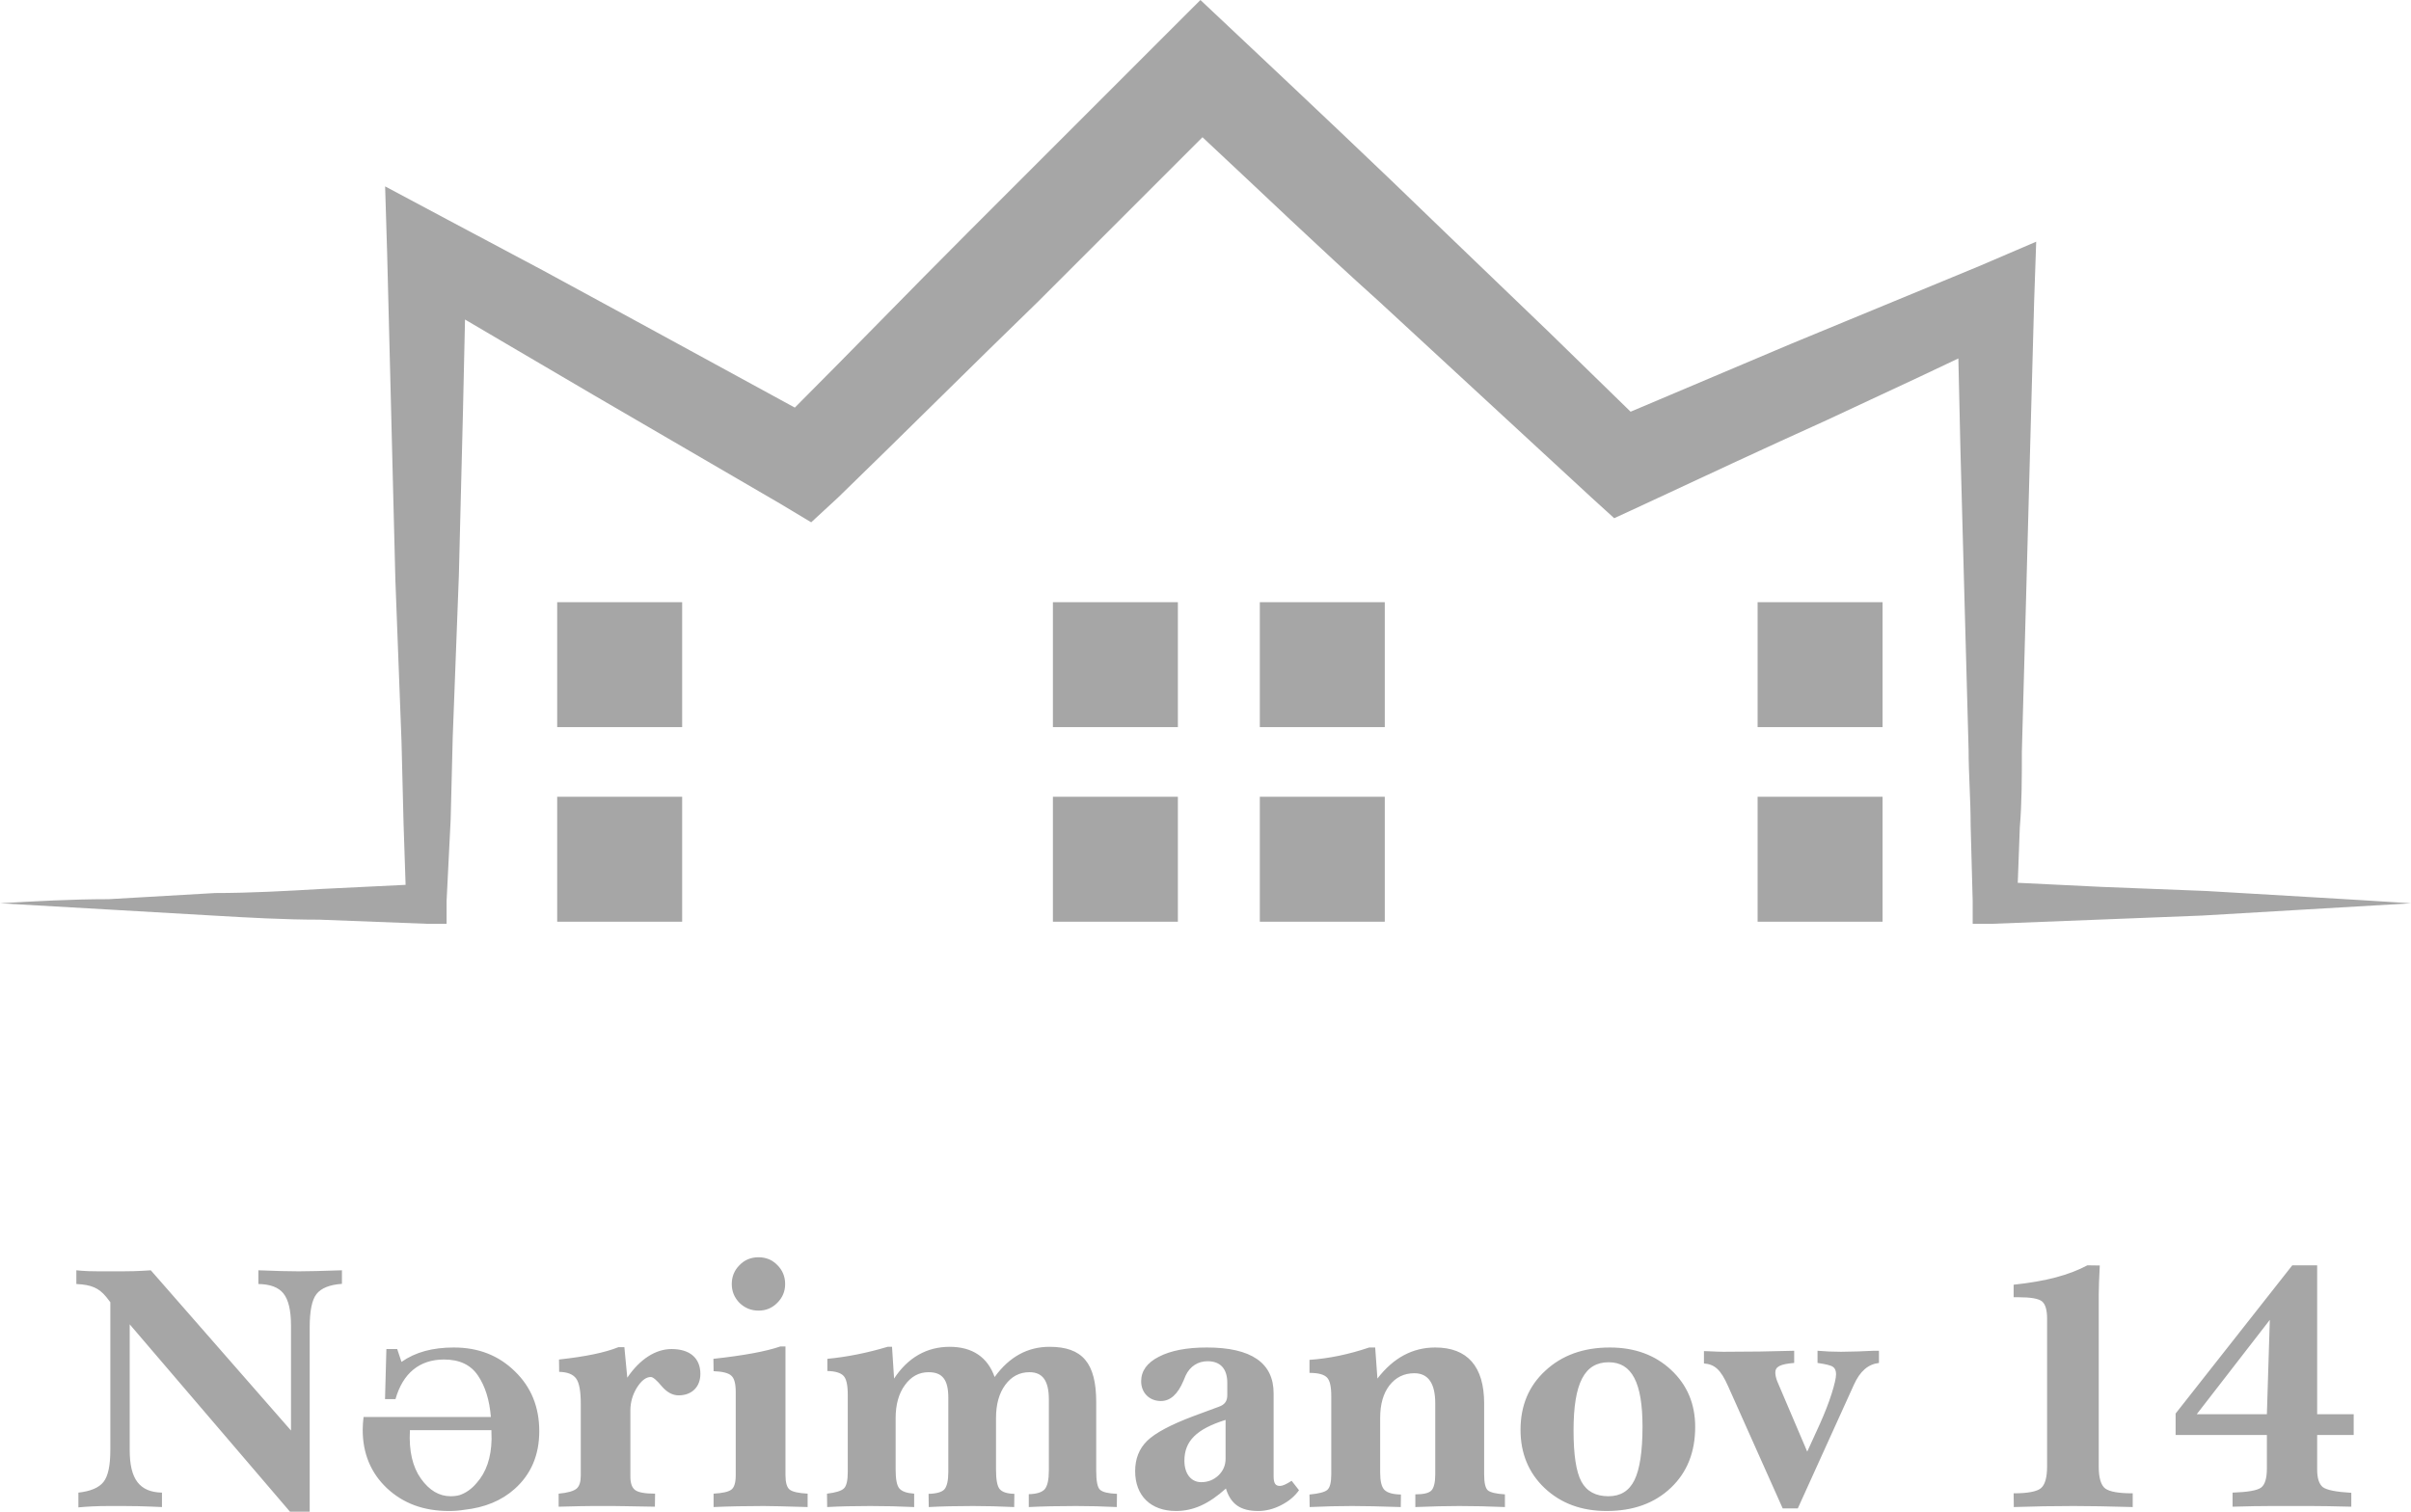 <svg xmlns="http://www.w3.org/2000/svg" fill="none" viewBox="14 38 144.91 90.87">
<path d="M18.712 128.61V127.723C19.445 127.641 19.95 127.424 20.218 127.084C20.497 126.733 20.631 126.094 20.631 125.166V116.277L20.383 115.957C19.94 115.421 19.496 115.225 18.589 115.183V114.358C18.795 114.379 19.032 114.4 19.311 114.41C19.589 114.42 20.032 114.42 20.651 114.42C21.249 114.42 21.724 114.42 22.064 114.41C22.415 114.4 22.745 114.379 23.064 114.358L31.49 123.99V117.669C31.49 116.761 31.335 116.122 31.036 115.751C30.737 115.379 30.242 115.194 29.53 115.183V114.358C30.551 114.4 31.345 114.42 31.954 114.42C32.49 114.42 33.315 114.4 34.552 114.358V115.173C33.81 115.225 33.305 115.431 33.026 115.782C32.748 116.132 32.614 116.803 32.614 117.782V128.868H31.428L21.796 117.607V125.166C21.796 126.909 22.384 127.693 23.735 127.723V128.59C23.26 128.569 22.786 128.548 22.301 128.538C21.817 128.528 21.239 128.528 20.569 128.528C19.816 128.528 19.238 128.559 18.712 128.61ZM43.504 123.176C43.421 122.155 43.163 121.33 42.73 120.69C42.297 120.041 41.617 119.721 40.688 119.721C39.214 119.721 38.213 120.546 37.77 122.103H37.141L37.223 119.092H37.873L38.131 119.865C38.966 119.278 39.997 118.999 41.276 118.999C42.751 118.999 43.968 119.473 44.947 120.433C45.927 121.381 46.412 122.578 46.412 124.032C46.412 125.465 45.917 126.62 44.937 127.497C44.143 128.208 43.132 128.621 41.905 128.755C41.606 128.806 41.297 128.827 40.977 128.827C39.471 128.827 38.234 128.373 37.254 127.455C36.285 126.538 35.8 125.362 35.8 123.949C35.8 123.681 35.821 123.423 35.852 123.176H43.504ZM42.637 127.156C43.225 126.507 43.524 125.62 43.545 124.516L43.535 123.97H38.636V124.011C38.574 125.207 38.791 126.166 39.296 126.878C39.801 127.589 40.4 127.94 41.08 127.94C41.276 127.94 41.462 127.919 41.637 127.868C42.019 127.734 42.349 127.497 42.637 127.156ZM47.577 128.569V127.785C48.124 127.734 48.474 127.631 48.65 127.486C48.825 127.342 48.907 127.074 48.907 126.692V122.382C48.907 121.629 48.815 121.123 48.629 120.866C48.443 120.608 48.103 120.474 47.608 120.463L47.598 119.721C49.196 119.546 50.351 119.308 51.176 118.978H51.527L51.702 120.814C52.455 119.7 53.404 119.092 54.363 119.092C55.466 119.092 56.095 119.638 56.095 120.587C56.095 121.371 55.58 121.876 54.786 121.876C54.425 121.876 54.084 121.691 53.775 121.33C53.466 120.958 53.249 120.773 53.115 120.773C52.826 120.773 52.548 120.989 52.28 121.412C52.022 121.835 51.888 122.289 51.888 122.784V126.754C51.888 127.156 51.981 127.424 52.176 127.569C52.372 127.713 52.775 127.785 53.373 127.785L53.362 128.569C52.61 128.559 52.011 128.548 51.568 128.538C51.135 128.528 50.733 128.528 50.372 128.528C49.774 128.528 49.268 128.528 48.846 128.538C48.433 128.548 48.01 128.559 47.577 128.569ZM57.982 115.183C57.982 114.74 58.137 114.358 58.447 114.049C58.756 113.729 59.137 113.575 59.591 113.575C60.035 113.575 60.416 113.729 60.726 114.049C61.035 114.358 61.19 114.74 61.19 115.183C61.19 115.627 61.035 115.998 60.715 116.318C60.406 116.627 60.035 116.782 59.591 116.782C59.148 116.782 58.766 116.627 58.447 116.318C58.137 115.998 57.982 115.627 57.982 115.183ZM56.889 128.59V127.785C57.436 127.754 57.797 127.672 57.962 127.538C58.137 127.404 58.22 127.115 58.22 126.672V121.68C58.22 121.185 58.137 120.855 57.962 120.701C57.797 120.536 57.436 120.443 56.889 120.422L56.879 119.68C58.684 119.484 60.035 119.236 60.901 118.937H61.21V126.672C61.21 127.115 61.293 127.404 61.458 127.538C61.623 127.672 61.984 127.754 62.541 127.785V128.59C61.169 128.548 60.313 128.528 59.901 128.528C58.828 128.528 57.807 128.548 56.889 128.59ZM63.716 128.59L63.706 127.785C64.232 127.723 64.572 127.62 64.727 127.466C64.882 127.311 64.954 126.981 64.954 126.476V121.856C64.954 121.258 64.871 120.876 64.696 120.701C64.531 120.525 64.211 120.422 63.727 120.412V119.68C64.912 119.566 66.109 119.329 67.346 118.958H67.614L67.738 120.866C68.573 119.597 69.708 118.958 71.079 118.958C72.441 118.958 73.358 119.577 73.781 120.773C74.658 119.566 75.751 118.958 77.081 118.958C79.051 118.958 79.886 119.927 79.886 122.278V126.393C79.886 127.022 79.958 127.404 80.113 127.548C80.268 127.693 80.608 127.775 81.134 127.796L81.124 128.59C80.299 128.548 79.494 128.528 78.68 128.528C77.617 128.528 76.658 128.548 75.833 128.59V127.816C76.308 127.806 76.627 127.703 76.792 127.517C76.957 127.321 77.04 126.95 77.04 126.393V122.124C77.04 121 76.669 120.484 75.875 120.484C75.276 120.484 74.792 120.742 74.421 121.247C74.049 121.753 73.864 122.413 73.864 123.248V126.331C73.864 126.94 73.936 127.342 74.091 127.517C74.245 127.693 74.534 127.785 74.967 127.796L74.957 128.59C74.091 128.548 73.266 128.528 72.472 128.528C71.492 128.528 70.595 128.548 69.821 128.59L69.811 127.796C70.285 127.785 70.605 127.693 70.76 127.528C70.914 127.352 70.997 127.002 70.997 126.476V122.021C70.997 120.938 70.646 120.484 69.811 120.484C69.233 120.484 68.759 120.742 68.388 121.258C68.016 121.763 67.831 122.433 67.831 123.248V126.331C67.831 126.919 67.903 127.301 68.058 127.476C68.212 127.651 68.501 127.754 68.945 127.785V128.59C68.068 128.548 67.202 128.528 66.305 128.528C65.325 128.528 64.459 128.548 63.716 128.59ZM87.662 125.682V123.351C85.919 123.898 85.187 124.619 85.187 125.805C85.187 126.589 85.589 127.094 86.197 127.094C86.6 127.094 86.94 126.96 87.229 126.692C87.517 126.414 87.662 126.084 87.662 125.682ZM87.682 127.476C86.641 128.414 85.713 128.827 84.681 128.827C83.166 128.827 82.227 127.909 82.227 126.434C82.227 125.692 82.464 125.083 82.949 124.609C83.434 124.135 84.362 123.64 85.733 123.124L87.239 122.567C87.61 122.443 87.765 122.227 87.765 121.856V121.134C87.765 120.278 87.352 119.824 86.579 119.824C86.001 119.824 85.527 120.133 85.269 120.67C85.238 120.742 85.187 120.855 85.135 120.989C84.795 121.804 84.341 122.217 83.774 122.217C83.083 122.217 82.588 121.722 82.588 121.031C82.588 120.412 82.939 119.917 83.65 119.556C84.362 119.185 85.321 118.999 86.538 118.999C89.209 118.999 90.549 119.927 90.549 121.753V126.733C90.549 127.156 90.652 127.321 90.931 127.321C91.086 127.321 91.312 127.218 91.632 127.012L92.076 127.579C91.818 127.94 91.467 128.239 91.003 128.476C90.539 128.713 90.085 128.827 89.621 128.827C88.559 128.827 87.971 128.414 87.682 127.476ZM92.715 128.59L92.705 127.837C93.261 127.785 93.622 127.693 93.777 127.558C93.932 127.424 94.014 127.115 94.014 126.63V121.918C94.014 121.35 93.932 120.979 93.757 120.804C93.581 120.618 93.231 120.525 92.705 120.525V119.742C93.891 119.659 95.066 119.412 96.293 118.999H96.654L96.788 120.866C97.747 119.618 98.902 118.999 100.264 118.999C102.202 118.999 103.203 120.144 103.203 122.361V126.63C103.203 127.136 103.275 127.455 103.43 127.589C103.584 127.713 103.925 127.796 104.451 127.827V128.59C103.471 128.548 102.563 128.528 101.707 128.528C100.965 128.528 100.088 128.548 99.067 128.59V127.827C99.552 127.827 99.872 127.754 100.027 127.6C100.181 127.445 100.264 127.115 100.264 126.63V122.361C100.264 121.154 99.841 120.546 99.006 120.546C98.387 120.546 97.892 120.793 97.51 121.278C97.139 121.763 96.953 122.413 96.953 123.227V126.517C96.953 127.033 97.036 127.383 97.211 127.558C97.386 127.734 97.716 127.827 98.201 127.837L98.191 128.59C96.943 128.548 95.974 128.528 95.262 128.528C94.468 128.528 93.622 128.548 92.715 128.59ZM108.576 123.99C108.576 125.444 108.73 126.476 109.05 127.063C109.37 127.651 109.916 127.94 110.669 127.94C111.401 127.94 111.917 127.62 112.237 126.971C112.556 126.321 112.721 125.248 112.721 123.753C112.721 121.113 112.082 119.886 110.69 119.886C109.236 119.886 108.576 121.134 108.576 123.99ZM105.389 123.949C105.389 122.495 105.884 121.309 106.884 120.391C107.885 119.463 109.174 118.999 110.752 118.999C112.257 118.999 113.484 119.453 114.443 120.35C115.402 121.247 115.887 122.382 115.887 123.774C115.887 125.29 115.402 126.507 114.423 127.435C113.443 128.363 112.164 128.827 110.566 128.827C109.06 128.827 107.823 128.373 106.843 127.455C105.874 126.538 105.389 125.362 105.389 123.949ZM121.147 128.672L117.867 121.33C117.424 120.329 117.063 120.01 116.413 119.958V119.216C116.485 119.216 116.578 119.216 116.712 119.226C117.135 119.247 117.424 119.257 117.578 119.257C119.094 119.257 120.476 119.236 121.837 119.195V119.927C121.002 119.999 120.703 120.144 120.703 120.505C120.703 120.639 120.744 120.855 120.827 121.051L122.621 125.259L123.384 123.588C123.673 122.938 123.91 122.34 124.086 121.783C124.261 121.227 124.354 120.835 124.354 120.608C124.354 120.391 124.292 120.247 124.168 120.164C124.044 120.072 123.735 119.999 123.24 119.927V119.195C123.694 119.236 124.189 119.257 124.653 119.257C124.869 119.257 125.21 119.247 125.663 119.236C126.117 119.216 126.437 119.205 126.612 119.195H126.932V119.927C126.272 120.01 125.797 120.422 125.426 121.237L122.054 128.672H121.147ZM135.037 128.59L135.027 127.765C135.862 127.765 136.409 127.662 136.656 127.466C136.914 127.259 137.038 126.816 137.038 126.125V117.267C137.038 116.741 136.935 116.39 136.729 116.225C136.522 116.06 136.058 115.978 135.326 115.978H135.027V115.225C136.976 115.018 138.358 114.647 139.461 114.059L140.204 114.07C140.163 114.884 140.142 115.472 140.142 115.833V126.166C140.142 126.837 140.276 127.28 140.534 127.476C140.802 127.672 141.349 127.765 142.184 127.765V128.59C140.73 128.548 139.544 128.528 138.636 128.528C137.44 128.528 136.234 128.548 135.037 128.59ZM146.031 123.011H150.248L150.424 117.339L146.031 123.011ZM148.186 128.569V127.723C149.104 127.693 149.681 127.589 149.908 127.414C150.135 127.239 150.248 126.857 150.248 126.269V124.258H144.762V122.969L151.775 114.059H153.27V123.011H155.466V124.258H153.27V126.331C153.27 126.857 153.383 127.208 153.61 127.393C153.847 127.569 154.415 127.682 155.322 127.734V128.569C154.879 128.559 154.404 128.548 153.909 128.538C153.414 128.528 152.703 128.528 151.775 128.528C150.712 128.528 149.939 128.528 149.454 128.538C148.98 128.548 148.557 128.559 148.186 128.569Z" fill="#A6A6A6"/>
<path d="M152.882 91.927C150.788 91.804 148.695 91.681 146.602 91.558L140.323 91.312L135.275 91.066L135.398 87.741C135.521 86.264 135.521 84.786 135.521 83.186L135.768 74.198L135.891 69.642L136.014 65.087L136.26 56.099L136.383 52.528L132.936 54.006L127.272 56.345L121.609 58.684C118.407 60.039 115.206 61.393 112.005 62.748L107.08 57.946L100.801 51.913C96.615 47.85 92.429 43.91 88.243 39.97L86.15 38L84.056 40.093L72.114 52.036C68.666 55.483 65.219 59.054 61.771 62.501L52.291 57.33L46.627 54.252L40.841 51.174L37.147 49.204L37.27 53.267L37.516 62.994L37.639 67.919L37.763 72.844L38.132 82.57L38.255 87.495L38.378 91.189L33.33 91.435C31.237 91.558 29.021 91.681 26.928 91.681C24.835 91.804 22.619 91.927 20.526 92.05C18.309 92.05 16.093 92.174 14 92.297C16.093 92.42 18.309 92.543 20.402 92.666C22.495 92.789 24.712 92.912 26.805 93.035C28.898 93.159 31.114 93.282 33.207 93.282L39.609 93.528H40.841V92.174L41.087 87.249L41.21 82.324L41.579 72.597L41.702 67.672L41.826 62.748L41.949 57.207L44.042 58.438L49.705 61.763L60.91 68.288L62.756 69.396L64.357 67.919C68.42 63.979 72.36 60.039 76.423 56.099L86.273 46.249C89.843 49.574 93.29 52.898 96.861 56.099L103.263 62.009L109.666 67.919L111.02 69.15L112.621 68.411C116.314 66.687 120.008 64.964 123.825 63.24L129.365 60.654L131.705 59.546L131.828 64.964L131.951 69.519L132.074 74.075L132.32 83.063C132.32 84.54 132.443 86.018 132.443 87.618L132.566 92.174V93.528H133.798L140.077 93.282L146.356 93.035C148.449 92.912 150.542 92.789 152.635 92.666C154.728 92.543 156.821 92.42 158.915 92.297C157.068 92.174 154.975 92.05 152.882 91.927Z" fill="#A6A6A6"/>
<path d="M84.795 74.198H77.284V81.708H84.795V74.198Z" fill="#A6A6A6"/>
<path d="M97.23 74.198H89.72V81.708H97.23V74.198Z" fill="#A6A6A6"/>
<path d="M84.795 85.894H77.284V93.404H84.795V85.894Z" fill="#A6A6A6"/>
<path d="M97.23 85.894H89.72V93.404H97.23V85.894Z" fill="#A6A6A6"/>
<path d="M55 74.198H47.489V81.708H55V74.198Z" fill="#A6A6A6"/>
<path d="M55 85.894H47.489V93.404H55V85.894Z" fill="#A6A6A6"/>
<path d="M127.149 74.198H119.639V81.708H127.149V74.198Z" fill="#A6A6A6"/>
<path d="M127.149 85.894H119.639V93.404H127.149V85.894Z" fill="#A6A6A6"/>
</svg>